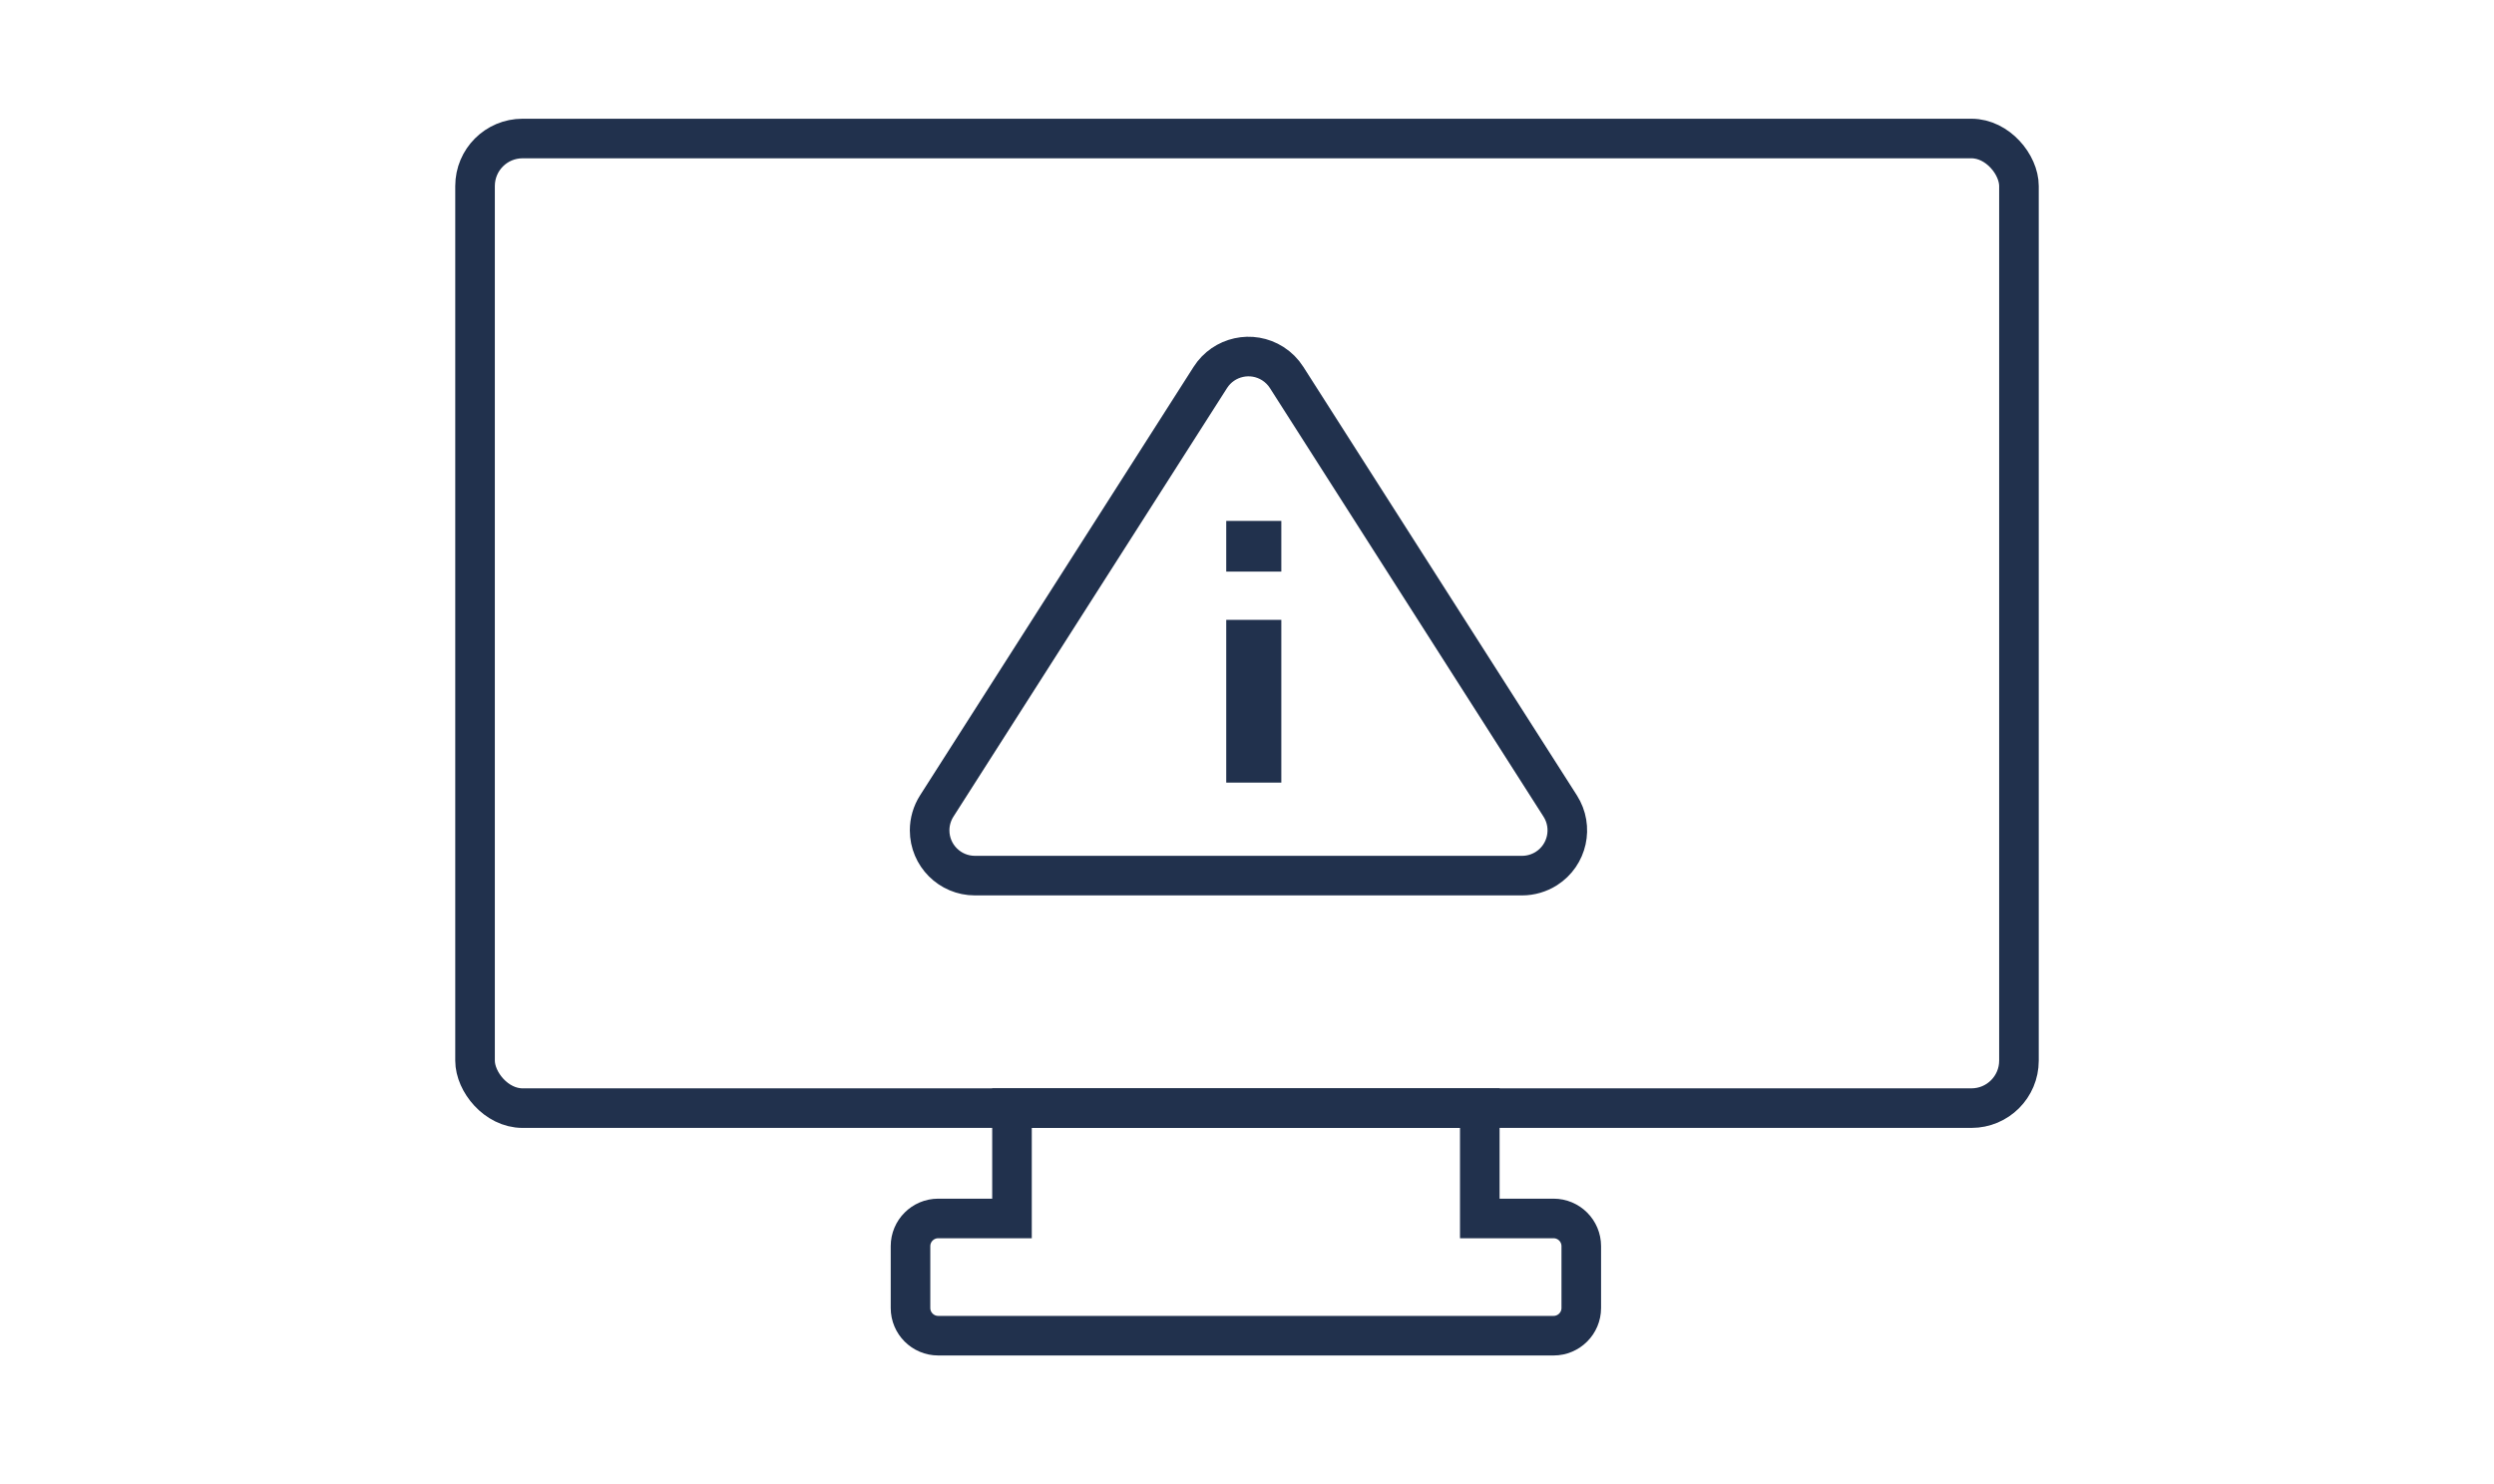 <?xml version="1.0" encoding="UTF-8"?>
<svg width="126px" height="75px" viewBox="0 0 126 75" version="1.1" xmlns="http://www.w3.org/2000/svg" xmlns:xlink="http://www.w3.org/1999/xlink">
    <!-- Generator: Sketch 48.2 (47327) - http://www.bohemiancoding.com/sketch -->
    <title>Mobile Portrait Copy</title>
    <desc>Created with Sketch.</desc>
    <defs></defs>
    <g id="Page-1" stroke="none" stroke-width="1" fill="none" fill-rule="evenodd">
        <g id="Mobile-Portrait-Copy">
            <rect id="Rectangle-path" x="0" y="0" width="126" height="75"></rect>
            <g id="Group" transform="translate(23, 6)" stroke="#21314D">
                <g id="Page-1" stroke-width="2">
                    <rect id="Rectangle" x="1" y="1" width="78" height="49" rx="2.4"></rect>
                </g>
                <g id="Group-28" transform="translate(39.626, 21)" fill="#21314D" stroke-width="1.35">
                    <polygon id="Fill-6" points="0 1.211 1.433 1.211 1.433 0 0 0"></polygon>
                    <polygon id="Fill-8" points="0 11.875 1.433 11.875 1.433 5 0 5"></polygon>
                </g>
                <path d="M42.002,13.075 L55.824,34.733 C56.503,35.798 56.191,37.211 55.127,37.891 C54.759,38.125 54.332,38.25 53.896,38.25 L26.253,38.25 C24.99,38.25 23.966,37.226 23.966,35.963 C23.966,35.527 24.091,35.1 24.325,34.733 L38.147,13.075 C38.826,12.01 40.24,11.698 41.305,12.377 C41.585,12.556 41.823,12.794 42.002,13.075 Z" id="Triangle-2" stroke-width="2"></path>
                <path d="M51.761,50 L28.127,50 L28.127,55.576 L24.4,55.576 C23.627,55.576 23,56.203 23,56.976 L23,60.1 C23,60.873 23.627,61.5 24.4,61.5 L55.488,61.5 C56.261,61.5 56.888,60.873 56.888,60.1 L56.888,56.976 C56.888,56.203 56.261,55.576 55.488,55.576 L51.761,55.576 L51.761,50 Z" id="Combined-Shape" stroke-width="2"></path>
            </g>
        </g>
    </g>
</svg>